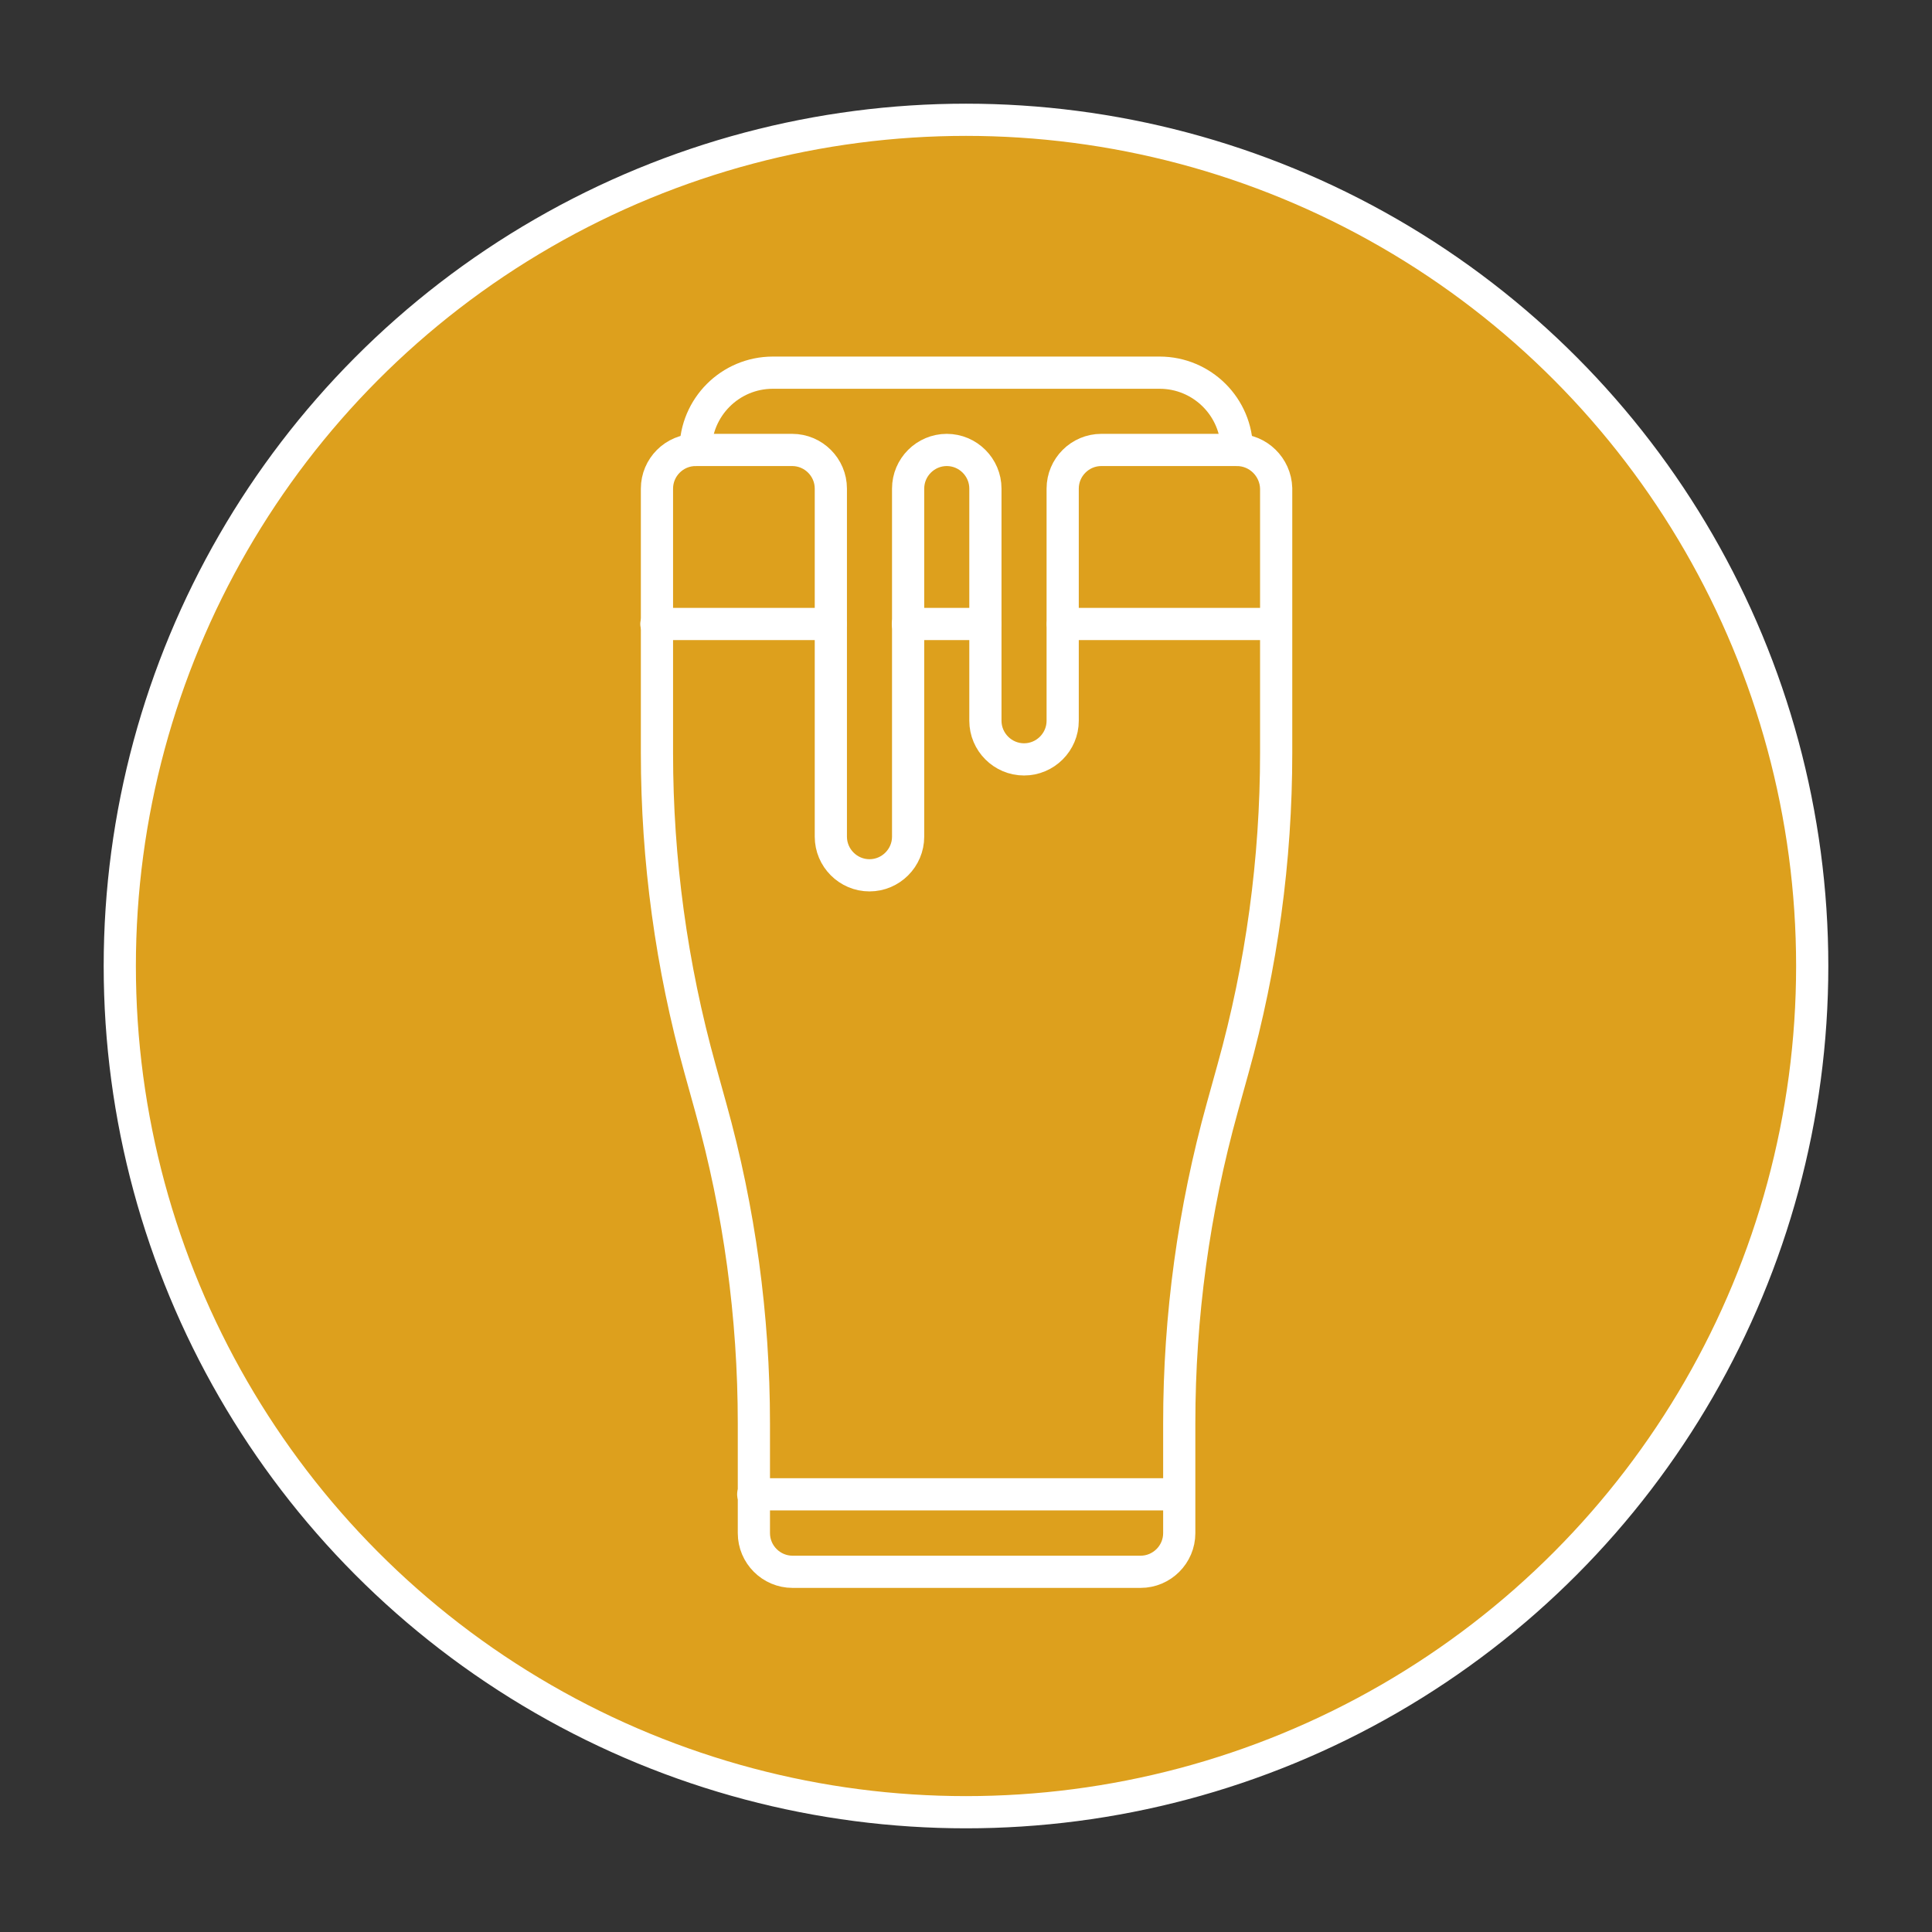 <?xml version="1.0" encoding="utf-8"?>
<!-- Generator: Adobe Illustrator 28.2.0, SVG Export Plug-In . SVG Version: 6.00 Build 0)  -->
<svg version="1.1" id="birra" xmlns="http://www.w3.org/2000/svg" xmlns:xlink="http://www.w3.org/1999/xlink" x="0px" y="0px"
	 viewBox="0 0 600 600" style="enable-background:new 0 0 600 600;" xml:space="preserve">
<rect x="0" y="0" width="600" height="600" fill="#333333" stroke="none"/>
<style type="text/css">
	.st0{fill:#DDA01D;}
	.st1{fill:none;stroke:#FFFFFF;stroke-width:10;stroke-miterlimit:10;}
	.st2{fill:none;stroke:#FFFFFF;stroke-width:10;stroke-linecap:round;stroke-linejoin:round;stroke-miterlimit:13.333;}
</style>
<circle class="st0" cx="300" cy="300" r="262.8"/>
<circle class="st1" cx="300" cy="300" r="262.8"/>
<g>
	<g id="g3741_1_" transform="translate(167.823,39.565)">
		<path id="path3743_1_" class="st2" d="M66.1,424.5h131.1"/>
	</g>
	<g id="g3747_1_">
		<g id="g3753_1_" transform="translate(368.226,472.435)">
			<path id="path3755_1_" class="st2" d="M15.9-332.7L15.9-332.7c0-13.3-10.8-24-24-24h-120.1c-13.3,0-24,10.8-24,24"/>
		</g>
		<g id="g3757_1_" transform="translate(368.226,472.435)">
			<path id="path3759_1_" class="st2" d="M15.9-332.7h-42.1c-6.6,0-12,5.4-12,12v72.1c0,6.6-5.4,12-12,12c-6.6,0-12-5.4-12-12v-72.1
				c0-6.6-5.4-12-12-12c-6.6,0-12,5.4-12,12v108.1c0,6.6-5.4,12-12,12c-6.6,0-12-5.4-12-12v-108.1c0-6.6-5.4-12-12-12h-30
				c-6.6,0-12,5.4-12,12v82.2c0,33.1,4.5,66.1,13.4,98.1l3.3,11.9c8.9,31.9,13.4,64.9,13.4,98.1V3.7c0,6.6,5.4,12,12,12h108.1
				c6.6,0,12-5.4,12-12v-34.2c0-33.1,4.5-66.1,13.4-98.1l3.3-11.9c8.9-31.9,13.4-64.9,13.4-98.1v-82.2
				C27.9-327.4,22.5-332.7,15.9-332.7z"/>
		</g>
		<g id="g3761_1_" transform="translate(127.742,400.291)">
			<path id="path3763_1_" class="st2" d="M76.1-206.5h54.1"/>
		</g>
		<g id="g3765_1_" transform="translate(231.952,400.291)">
			<path id="path3767_1_" class="st2" d="M50-206.5h24"/>
		</g>
		<g id="g3769_1_" transform="translate(296.081,400.291)">
			<path id="path3771_1_" class="st2" d="M34-206.5H100"/>
		</g>
	</g>
</g>
</svg>
